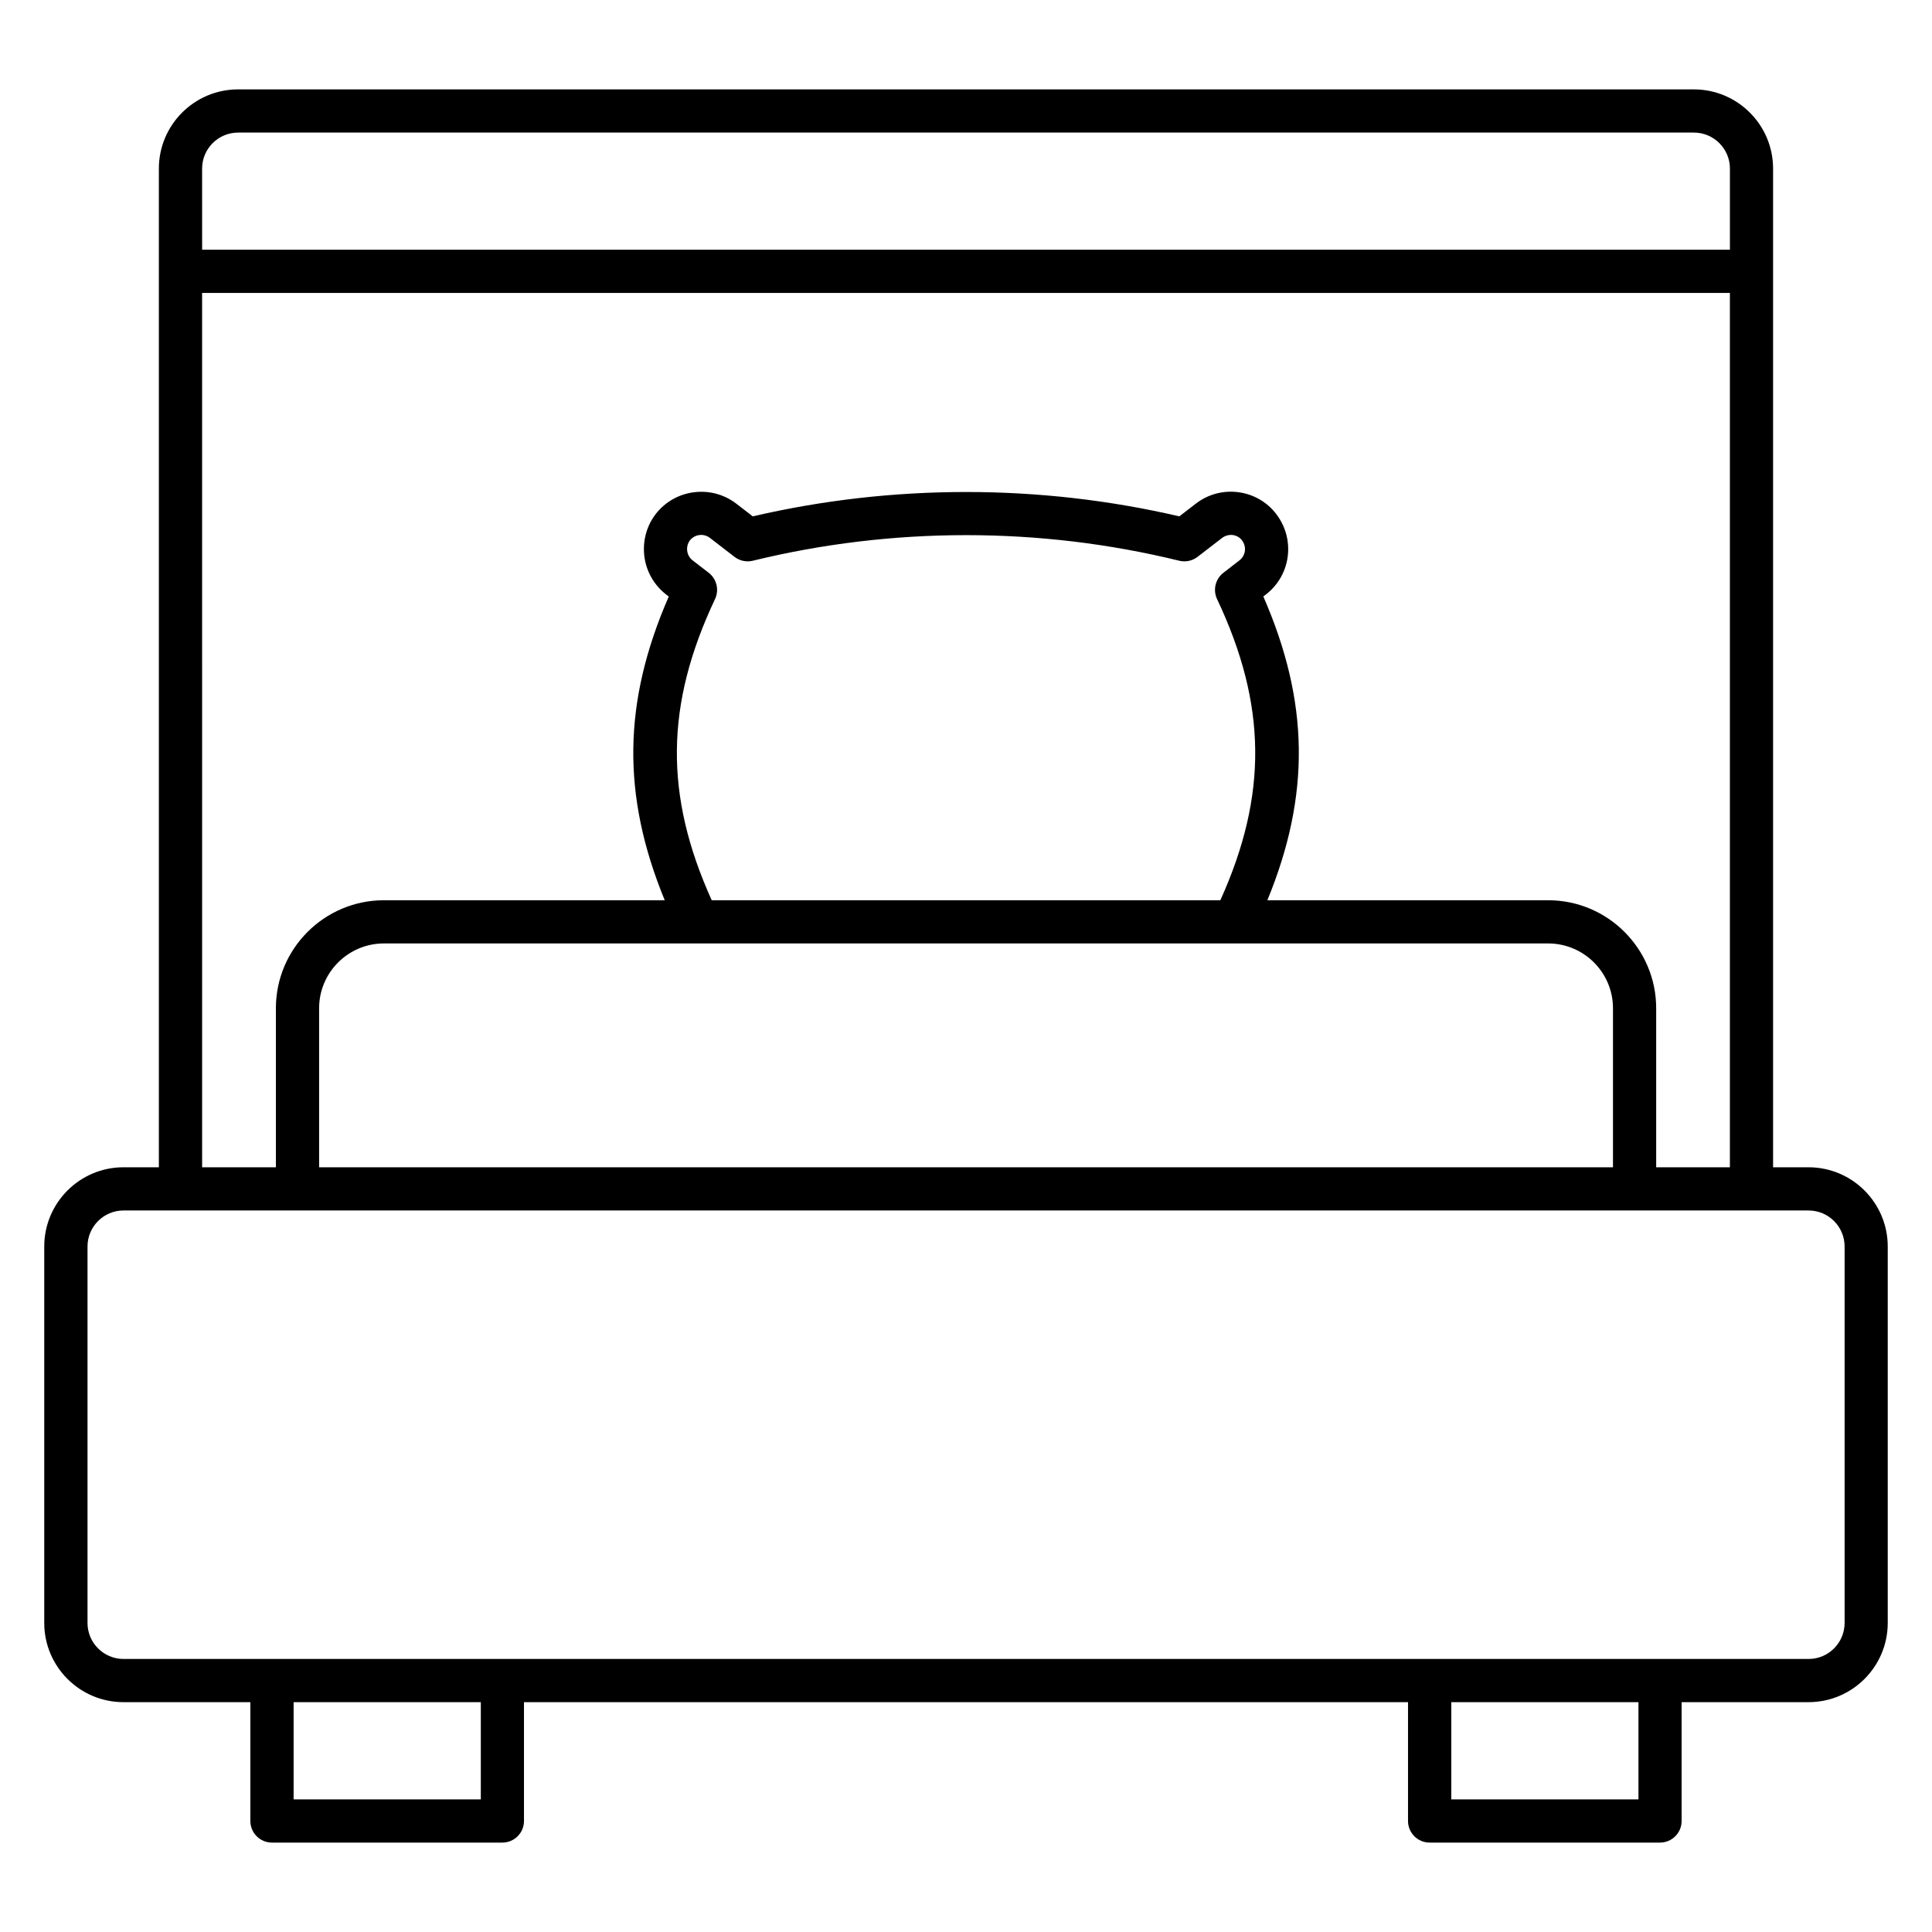 <?xml version="1.0" encoding="UTF-8"?>
<!-- Uploaded to: SVG Repo, www.svgrepo.com, Generator: SVG Repo Mixer Tools -->
<svg fill="#000000" width="800px" height="800px" version="1.1" viewBox="144 144 512 512" xmlns="http://www.w3.org/2000/svg">
 <path d="m623.28 453.34h-9.395v-264.66c0-11.578-9.414-20.992-20.992-20.992h-385.8c-11.578 0-20.992 9.414-20.992 20.992v264.66h-9.383c-11.578 0-20.992 9.414-20.992 20.992v99.766c0 11.578 9.414 20.992 20.992 20.992h33.629v31.488c0 3.16 2.562 5.727 5.727 5.727h61.059c3.16 0 5.727-2.562 5.727-5.727v-31.488h234.28v31.488c0 3.16 2.562 5.727 5.727 5.727h61.051c3.16 0 5.727-2.562 5.727-5.727v-31.488h33.633c11.578 0 20.992-9.414 20.992-20.992v-99.766c0-11.578-9.414-20.992-20.992-20.992zm-425.72-264.66c0-5.262 4.277-9.543 9.543-9.543h385.8c5.262 0 9.543 4.277 9.543 9.543v21.5h-404.88zm0 32.949h404.88v231.71h-19.535v-42.141c0-15.781-12.844-28.625-28.625-28.625h-74.414c11.426-27.809 11.145-52.504-1.07-80.5l0.715-0.551c3.734-2.914 5.875-7.289 5.875-12.008 0-3.371-1.098-6.59-3.184-9.316-2.477-3.207-6.055-5.254-10.086-5.769-4.047-0.508-8.012 0.574-11.227 3.055l-4.352 3.356c-36.996-8.609-75.969-8.609-113.05 0l-4.352-3.356c-6.613-5.098-16.184-3.898-21.336 2.699-2.043 2.617-3.16 5.918-3.16 9.297 0 4.734 2.133 9.125 5.883 12.062l0.707 0.543c-12.207 28.012-12.488 52.703-1.066 80.496l-74.426-0.008c-15.781 0-28.625 12.844-28.625 28.625v42.141h-19.547zm135.93 81.137c1.141-2.43 0.449-5.328-1.676-6.977l-4.273-3.293c-0.926-0.723-1.461-1.828-1.461-3.019 0-0.844 0.27-1.648 0.746-2.266 1.281-1.633 3.652-1.93 5.309-0.664l6.516 5.023c1.379 1.066 3.176 1.445 4.852 1.027 37.02-9.035 76.082-9.043 113 0 1.699 0.418 3.481 0.039 4.859-1.027l6.523-5.023c0.805-0.613 1.84-0.871 2.789-0.762 0.992 0.125 1.863 0.625 2.453 1.379 0.535 0.707 0.812 1.5 0.812 2.348 0 1.164-0.535 2.25-1.445 2.969l-4.285 3.316c-2.125 1.641-2.816 4.539-1.672 6.969 13.219 27.98 13.441 51.996 0.867 79.809h-134.79c-12.566-27.797-12.344-51.816 0.875-79.809zm220.79 91.258c9.469 0 17.176 7.707 17.176 17.176v42.141h-342.89v-42.141c0-9.469 7.707-17.176 17.176-17.176zm-282.86 226.83h-49.609v-25.762h49.609zm306.79 0h-49.602v-25.762h49.602zm54.629-46.754c0 5.262-4.277 9.543-9.543 9.543h-446.56c-5.262 0-9.543-4.277-9.543-9.543v-99.766c0-5.262 4.277-9.543 9.543-9.543h446.56c5.262 0 9.543 4.277 9.543 9.543z"/>
</svg>